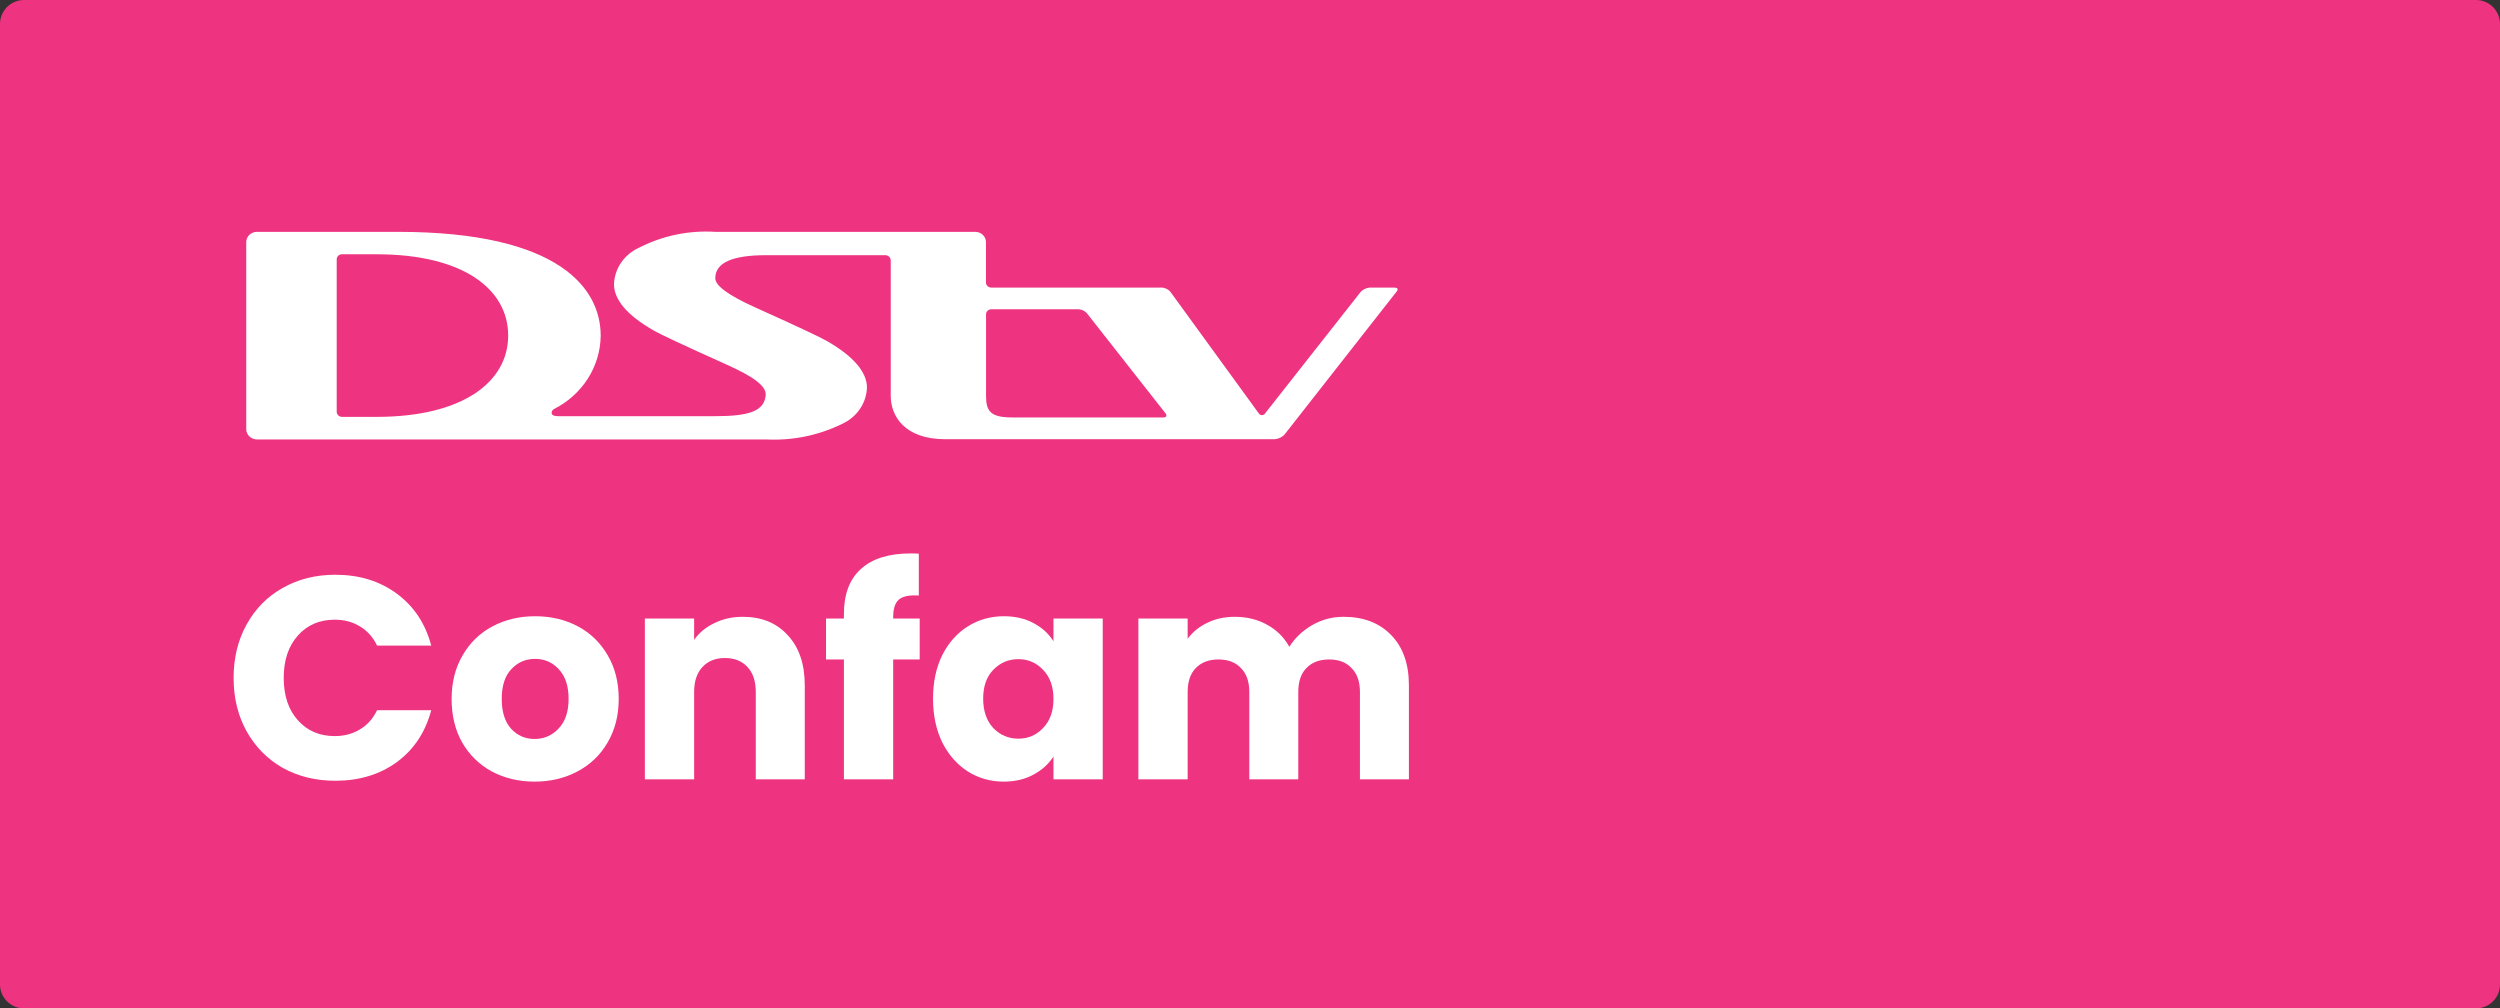 <svg width="119" height="48" viewBox="0 0 119 48" fill="none" xmlns="http://www.w3.org/2000/svg">
<rect x="0" y="0" width="119" height="48" fill="#333333" stroke="none"/>
<path d="M0 1.143C0 0.512 0.512 0 1.143 0H117.857C118.488 0 119 0.512 119 1.143V46.857C119 47.488 118.488 48 117.857 48H1.143C0.512 48 0 47.488 0 46.857V1.143Z" fill="#EE3380"/>
<path fill-rule="evenodd" clip-rule="evenodd" d="M66.376 13.691H65.181C65.026 13.71 64.882 13.779 64.774 13.888L60.219 19.677C60.188 19.729 60.131 19.761 60.069 19.761C60.007 19.761 59.949 19.729 59.918 19.677L55.712 13.892C55.603 13.761 55.437 13.686 55.262 13.689H47.184C47.116 13.688 47.051 13.662 47.004 13.615C46.957 13.569 46.931 13.507 46.932 13.442V11.53C46.935 11.261 46.711 11.04 46.429 11.036H34.049C32.797 10.957 31.546 11.215 30.438 11.781C29.722 12.097 29.253 12.772 29.226 13.526C29.226 14.268 29.85 15.003 31.101 15.724C31.425 15.913 32.582 16.454 34.571 17.347C35.819 17.909 36.495 18.363 36.446 18.824C36.372 19.559 35.685 19.81 34.05 19.81H26.586C26.401 19.81 26.256 19.779 26.256 19.644C26.262 19.569 26.307 19.502 26.378 19.467C27.729 18.78 28.579 17.441 28.593 15.978C28.593 13.749 26.654 11.036 18.935 11.036H12.231C12.095 11.036 11.964 11.088 11.868 11.181C11.772 11.274 11.719 11.4 11.721 11.53V20.423C11.719 20.553 11.772 20.679 11.868 20.772C11.964 20.865 12.095 20.917 12.231 20.917H36.473C37.72 20.981 38.963 20.727 40.074 20.182C40.783 19.864 41.244 19.192 41.267 18.445C41.267 17.723 40.64 16.971 39.392 16.25C39.07 16.06 37.914 15.517 35.922 14.621C34.672 14.055 34.047 13.597 34.047 13.248C34.047 12.506 34.855 12.147 36.471 12.147H42.144C42.284 12.149 42.397 12.257 42.399 12.391V18.844C42.399 19.793 43.045 20.907 45 20.907H60.595C60.806 20.913 61.01 20.829 61.149 20.677L66.497 13.855C66.497 13.855 66.618 13.692 66.373 13.692L66.376 13.691ZM17.933 19.843H16.282C16.213 19.843 16.148 19.817 16.1 19.771C16.052 19.724 16.026 19.661 16.027 19.596V12.347C16.026 12.283 16.052 12.221 16.099 12.175C16.147 12.13 16.211 12.104 16.279 12.104H17.933C22.02 12.104 24.189 13.747 24.189 15.973C24.189 18.198 21.999 19.843 17.933 19.843ZM48.176 19.87H55.38C55.514 19.87 55.557 19.789 55.486 19.684L51.731 14.904C51.634 14.8 51.5 14.735 51.355 14.722H47.173C47.039 14.729 46.934 14.836 46.936 14.965V18.853C46.936 19.592 47.173 19.87 48.176 19.87Z" fill="white"/>
<path d="M11.119 32.268C11.119 31.317 11.325 30.471 11.736 29.731C12.148 28.981 12.719 28.4 13.451 27.989C14.191 27.568 15.028 27.358 15.96 27.358C17.103 27.358 18.081 27.66 18.895 28.263C19.709 28.867 20.253 29.689 20.527 30.732H17.949C17.757 30.329 17.483 30.023 17.126 29.813C16.779 29.603 16.381 29.497 15.933 29.497C15.211 29.497 14.626 29.749 14.178 30.252C13.729 30.755 13.505 31.427 13.505 32.268C13.505 33.109 13.729 33.781 14.178 34.284C14.626 34.787 15.211 35.038 15.933 35.038C16.381 35.038 16.779 34.933 17.126 34.723C17.483 34.512 17.757 34.206 17.949 33.804H20.527C20.253 34.846 19.709 35.669 18.895 36.272C18.081 36.867 17.103 37.164 15.96 37.164C15.028 37.164 14.191 36.958 13.451 36.547C12.719 36.126 12.148 35.545 11.736 34.805C11.325 34.064 11.119 33.219 11.119 32.268Z" fill="white"/>
<path d="M25.447 37.205C24.697 37.205 24.02 37.045 23.417 36.725C22.823 36.405 22.352 35.948 22.005 35.353C21.666 34.759 21.497 34.064 21.497 33.269C21.497 32.483 21.671 31.792 22.018 31.198C22.366 30.595 22.841 30.133 23.445 29.813C24.048 29.493 24.724 29.333 25.474 29.333C26.224 29.333 26.901 29.493 27.504 29.813C28.107 30.133 28.583 30.595 28.93 31.198C29.278 31.792 29.451 32.483 29.451 33.269C29.451 34.055 29.273 34.75 28.916 35.353C28.569 35.948 28.089 36.405 27.477 36.725C26.873 37.045 26.197 37.205 25.447 37.205ZM25.447 35.175C25.895 35.175 26.274 35.011 26.585 34.681C26.905 34.352 27.065 33.882 27.065 33.269C27.065 32.656 26.91 32.185 26.599 31.856C26.297 31.527 25.922 31.363 25.474 31.363C25.017 31.363 24.638 31.527 24.336 31.856C24.034 32.176 23.883 32.647 23.883 33.269C23.883 33.882 24.03 34.352 24.322 34.681C24.624 35.011 24.999 35.175 25.447 35.175Z" fill="white"/>
<path d="M35.358 29.36C36.254 29.36 36.968 29.653 37.498 30.238C38.037 30.814 38.307 31.61 38.307 32.624V37.095H35.975V32.94C35.975 32.428 35.843 32.03 35.578 31.747C35.313 31.463 34.956 31.322 34.508 31.322C34.06 31.322 33.703 31.463 33.438 31.747C33.173 32.03 33.041 32.428 33.041 32.94V37.095H30.695V29.443H33.041V30.457C33.278 30.119 33.598 29.854 34.001 29.662C34.403 29.461 34.855 29.36 35.358 29.36Z" fill="white"/>
<path d="M43.777 31.39H42.515V37.095H40.17V31.39H39.319V29.443H40.17V29.223C40.17 28.282 40.44 27.568 40.979 27.084C41.518 26.59 42.309 26.343 43.352 26.343C43.525 26.343 43.653 26.348 43.736 26.357V28.346C43.288 28.318 42.972 28.382 42.789 28.538C42.606 28.693 42.515 28.972 42.515 29.374V29.443H43.777V31.39Z" fill="white"/>
<path d="M44.412 33.255C44.412 32.469 44.559 31.779 44.851 31.184C45.153 30.59 45.56 30.133 46.072 29.813C46.584 29.493 47.155 29.333 47.786 29.333C48.325 29.333 48.796 29.443 49.199 29.662C49.61 29.881 49.925 30.169 50.145 30.526V29.443H52.49V37.095H50.145V36.012C49.916 36.368 49.596 36.656 49.185 36.876C48.783 37.095 48.312 37.205 47.772 37.205C47.151 37.205 46.584 37.045 46.072 36.725C45.56 36.396 45.153 35.934 44.851 35.34C44.559 34.736 44.412 34.041 44.412 33.255ZM50.145 33.269C50.145 32.684 49.98 32.222 49.651 31.884C49.331 31.546 48.938 31.376 48.472 31.376C48.005 31.376 47.608 31.546 47.279 31.884C46.959 32.213 46.799 32.67 46.799 33.255C46.799 33.84 46.959 34.307 47.279 34.654C47.608 34.992 48.005 35.161 48.472 35.161C48.938 35.161 49.331 34.992 49.651 34.654C49.98 34.316 50.145 33.854 50.145 33.269Z" fill="white"/>
<path d="M63.951 29.36C64.902 29.36 65.656 29.648 66.214 30.224C66.781 30.8 67.064 31.6 67.064 32.624V37.095H64.733V32.94C64.733 32.446 64.6 32.067 64.335 31.802C64.079 31.527 63.723 31.39 63.266 31.39C62.808 31.39 62.447 31.527 62.182 31.802C61.926 32.067 61.798 32.446 61.798 32.94V37.095H59.467V32.94C59.467 32.446 59.334 32.067 59.069 31.802C58.813 31.527 58.456 31.39 57.999 31.39C57.542 31.39 57.181 31.527 56.916 31.802C56.66 32.067 56.532 32.446 56.532 32.94V37.095H54.187V29.443H56.532V30.403C56.77 30.083 57.08 29.831 57.464 29.648C57.848 29.456 58.283 29.36 58.767 29.36C59.343 29.36 59.855 29.484 60.303 29.731C60.76 29.977 61.117 30.329 61.373 30.787C61.638 30.366 61.999 30.023 62.456 29.758C62.913 29.493 63.412 29.36 63.951 29.36Z" fill="white"/>
</svg>
